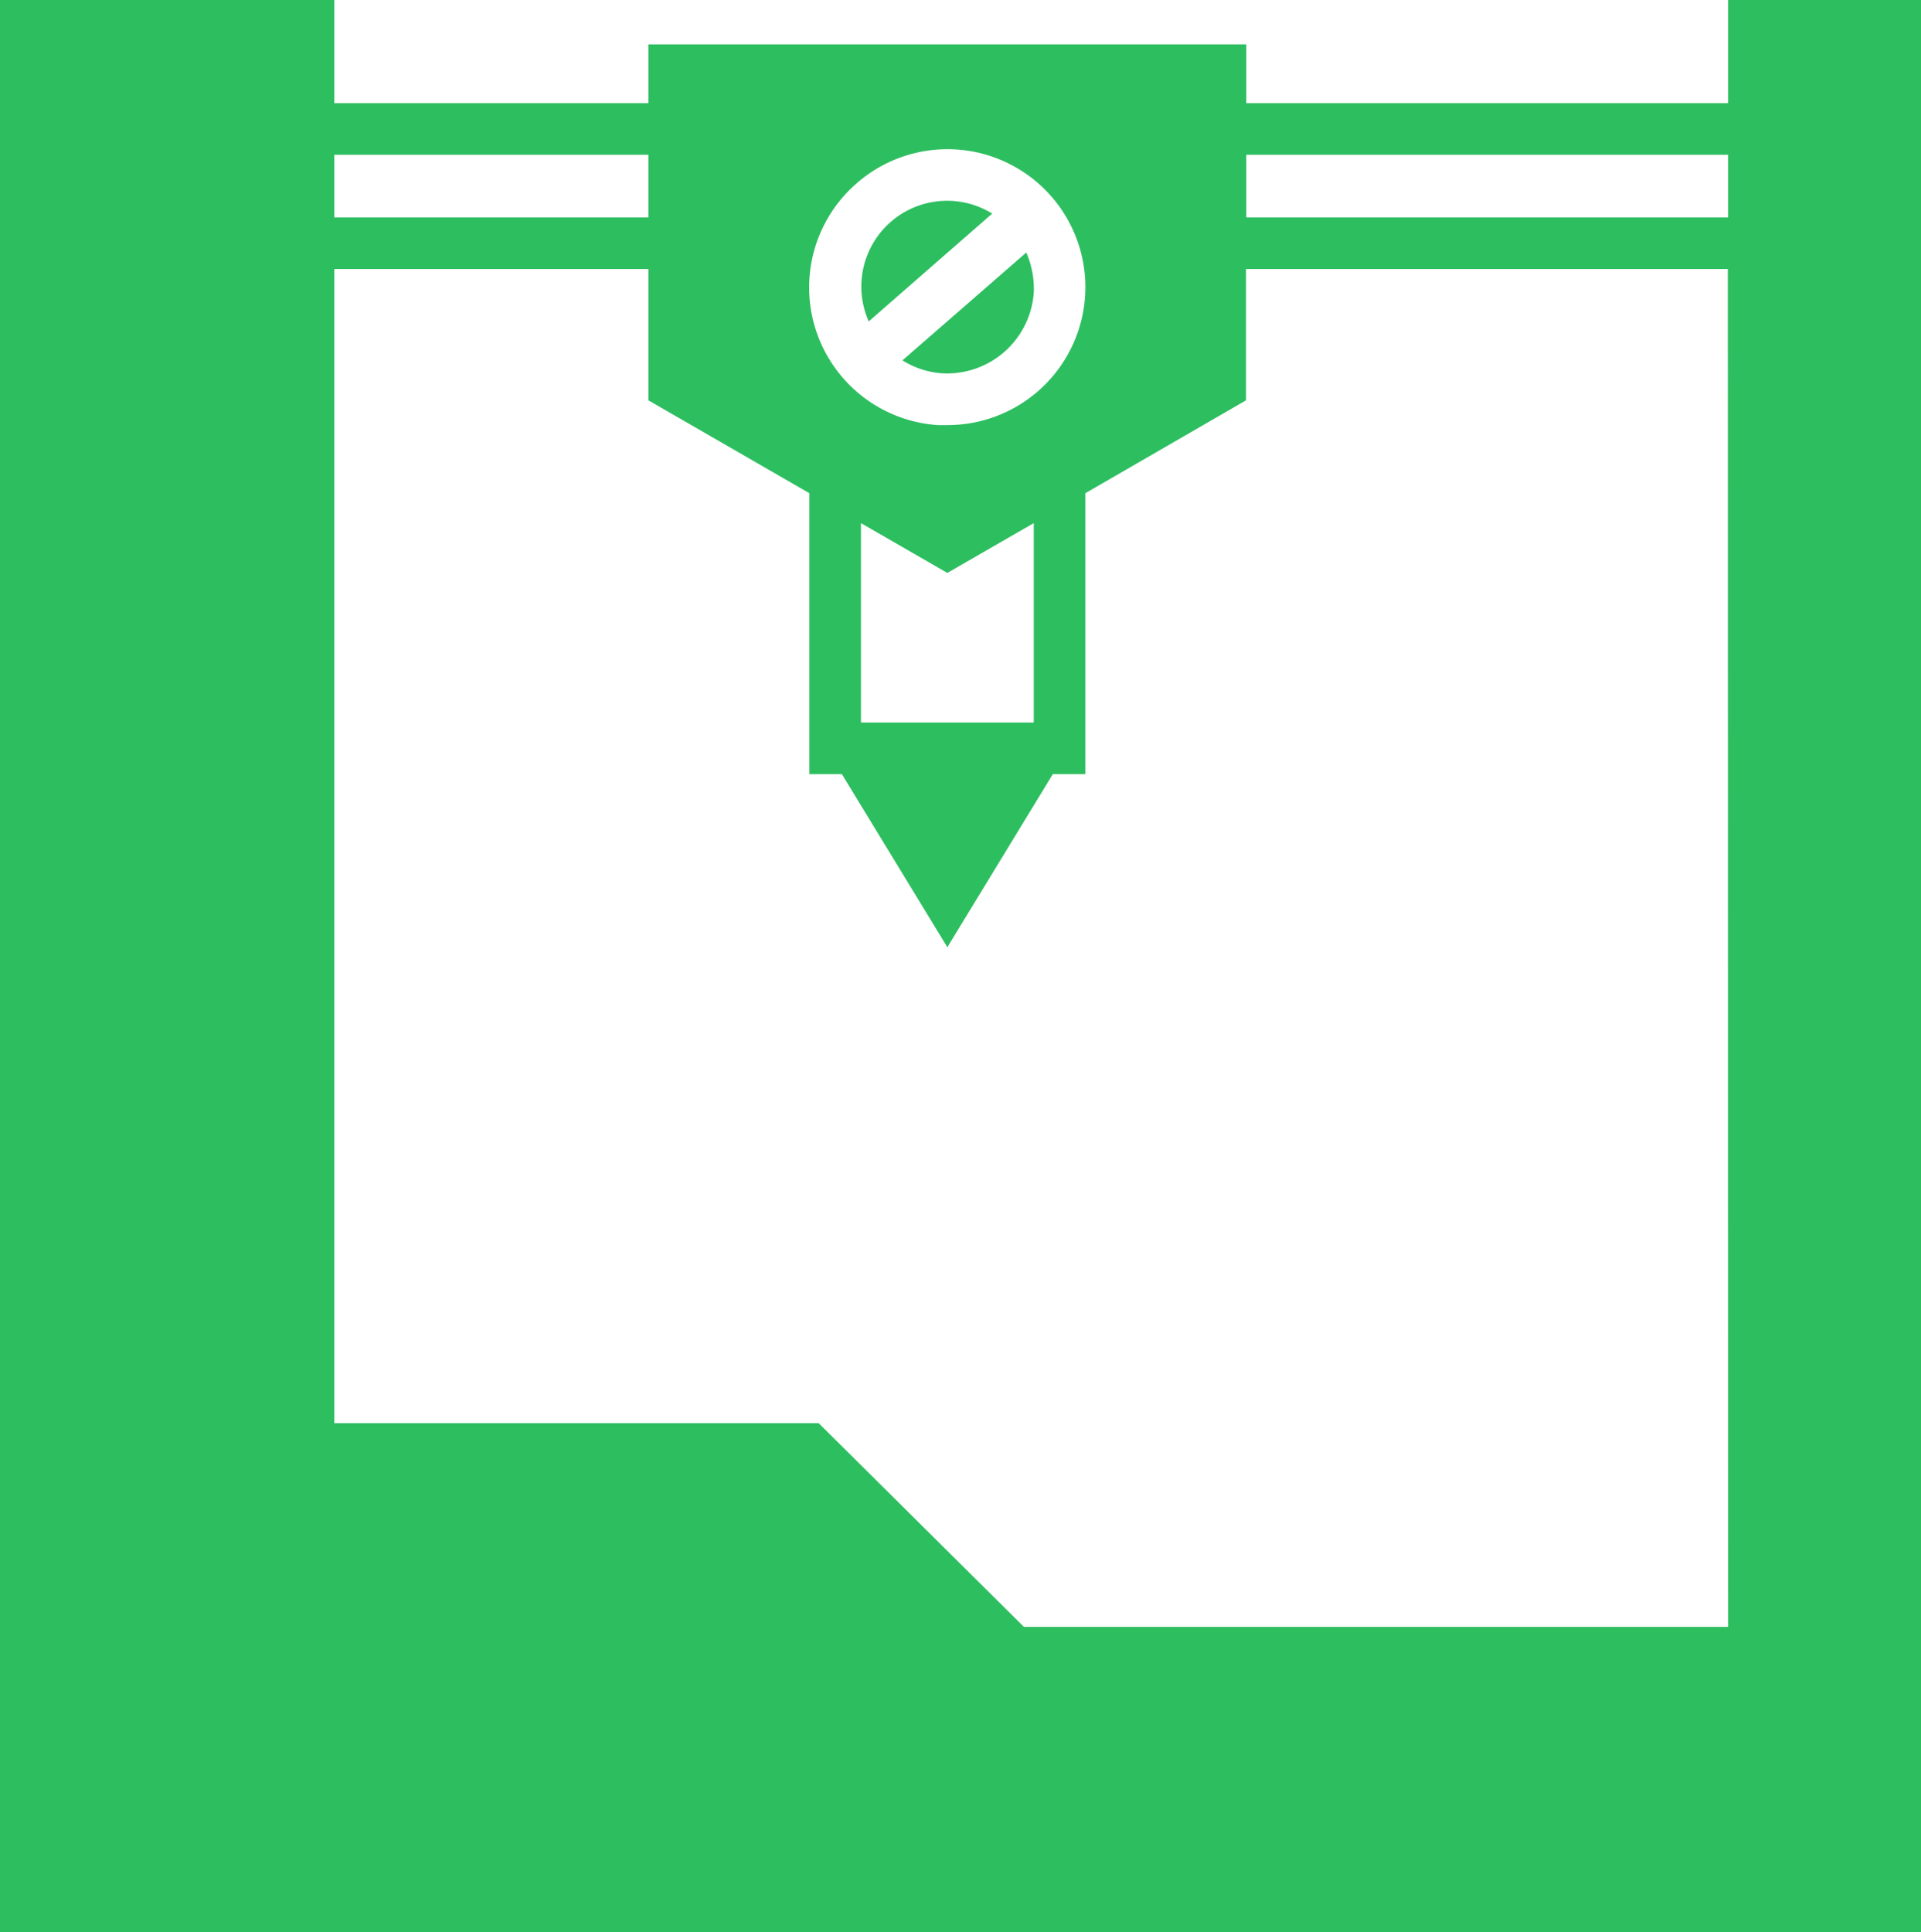 <?xml version="1.0" encoding="UTF-8"?>
<svg xmlns="http://www.w3.org/2000/svg" width="37.24" height="37.45" viewBox="0 0 37.24 37.45">
  <g transform="translate(-7.76 -7.55)">
    <path d="M43.694,15.58A1.663,1.663,0,0,0,41.3,17.67Z" transform="translate(-16.699 -3.89)" fill="#2dbe60"></path>
    <path d="M43.505,19.68a1.686,1.686,0,0,0,1.79-1.555,1.743,1.743,0,0,0-.145-.785l-2.4,2.09A1.65,1.65,0,0,0,43.505,19.68Z" transform="translate(-17.495 -4.895)" fill="#2dbe60"></path>
    <path d="M41.26,7.55v2H31.92V8.41H20.33V9.55H14.24v-2H7.76V45H45V7.55ZM24.37,11.1a2.674,2.674,0,1,1,1.76,4.69c-.06,0-.125,0-.19,0A2.674,2.674,0,0,1,24.37,11.1ZM27.8,17.69v3.865H24.45V17.69l1.675.965ZM14.24,10.55h6.09v1.215H14.24ZM41.26,39.085H27.61l-3.98-3.95H14.24V12.765h6.09V15.31l3.12,1.8v5.445h.63l2.045,3.355,2.045-3.355H28.8V17.11l3.115-1.8V12.765h9.34Zm0-27.32H31.92V10.55h9.34Z" fill="#2dbe60"></path>
  </g>
</svg>

